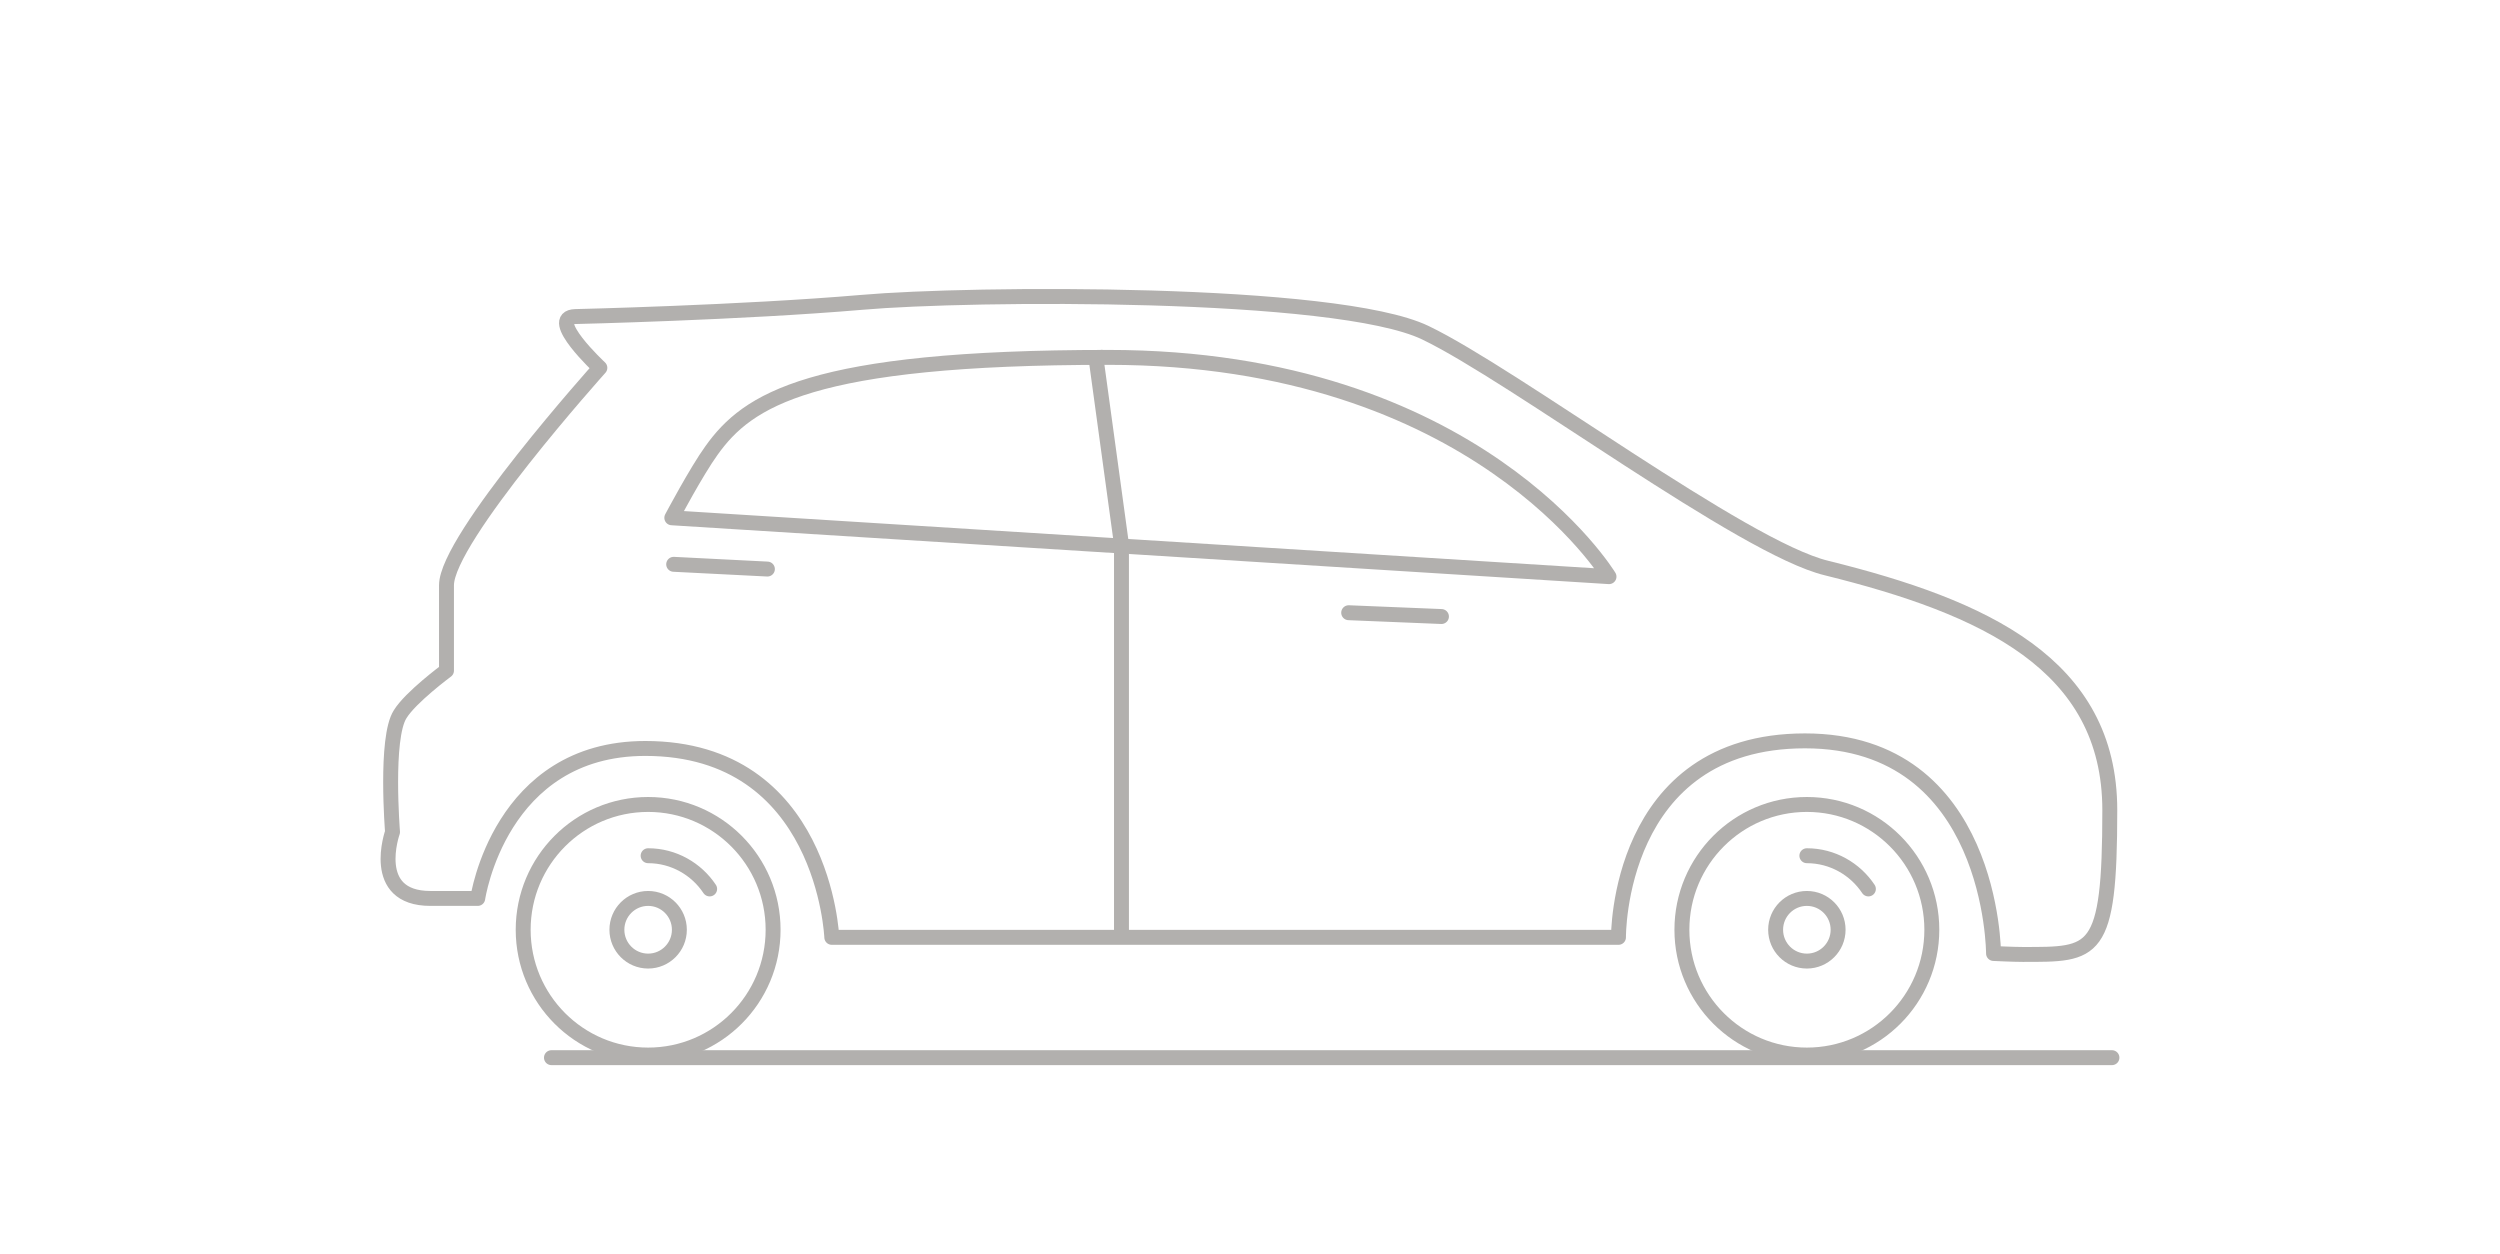 <svg width="335" height="168" viewBox="0 0 335 168" fill="none" xmlns="http://www.w3.org/2000/svg">
<path d="M77.082 42.42C77.082 42.42 99.155 41.911 115.519 40.512C129.981 39.24 179.073 38.858 190.997 44.582C202.922 50.306 233.62 73.455 244.784 76.126C265.841 81.341 282.713 88.973 282.713 108.561C282.713 128.149 280.683 127.895 271.042 127.895C269.774 127.895 267.134 127.767 267.134 127.767C267.134 127.767 267.11 99.276 241.866 99.276C216.622 99.276 216.876 125.605 216.876 125.605H111.46C111.46 125.605 110.445 100.293 86.47 100.293C66.934 100.293 64.016 120.39 64.016 120.39C64.016 120.39 62.875 120.39 57.674 120.39C49.428 120.39 52.599 111.487 52.599 111.487C52.599 111.487 51.585 98.894 53.614 95.715C55.01 93.425 59.83 89.864 59.83 89.864C59.83 89.864 59.83 84.648 59.83 78.416C59.83 72.183 80.381 49.288 80.381 49.288C80.381 49.288 73.15 42.547 77.082 42.42Z" stroke="#B2B0AE" stroke-width="2" stroke-miterlimit="10" stroke-linecap="round" stroke-linejoin="round"/>
<path d="M73.894 141.727L283 141.727" stroke="#B2B0AE" stroke-width="2" stroke-linecap="round" stroke-linejoin="round"/>
<path d="M146.727 46.999L150.278 72.947V125.351" stroke="#B2B0AE" stroke-width="2" stroke-miterlimit="10"/>
<path d="M90.022 69.385L215.607 77.271C215.607 77.271 197.848 47.889 148.501 47.889C108.542 47.889 100.17 53.613 95.349 60.355C93.32 63.153 90.022 69.385 90.022 69.385Z" stroke="#B2B0AE" stroke-width="2" stroke-miterlimit="10" stroke-linecap="round" stroke-linejoin="round"/>
<path d="M90.273 75.618L102.832 76.254" stroke="#B2B0AE" stroke-width="2" stroke-miterlimit="10" stroke-linecap="round"/>
<path d="M180.723 82.105L193.154 82.614" stroke="#B2B0AE" stroke-width="2" stroke-miterlimit="10" stroke-linecap="round"/>
<path d="M86.85 141.377C96.098 141.377 103.595 133.86 103.595 124.588C103.595 115.315 96.098 107.798 86.85 107.798C77.602 107.798 70.106 115.315 70.106 124.588C70.106 133.86 77.602 141.377 86.85 141.377Z" stroke="#B2B0AE" stroke-width="2" stroke-miterlimit="10"/>
<path d="M86.85 128.785C89.162 128.785 91.036 126.906 91.036 124.588C91.036 122.269 89.162 120.39 86.85 120.39C84.538 120.39 82.664 122.269 82.664 124.588C82.664 126.906 84.538 128.785 86.85 128.785Z" stroke="#B2B0AE" stroke-width="2" stroke-miterlimit="10"/>
<path d="M86.848 114.667C90.273 114.667 93.317 116.447 95.093 119.118" stroke="#B2B0AE" stroke-width="2" stroke-miterlimit="10" stroke-linecap="round"/>
<path d="M242.12 141.377C251.368 141.377 258.865 133.86 258.865 124.588C258.865 115.315 251.368 107.798 242.12 107.798C232.872 107.798 225.375 115.315 225.375 124.588C225.375 133.86 232.872 141.377 242.12 141.377Z" stroke="#B2B0AE" stroke-width="2" stroke-miterlimit="10"/>
<path d="M242.12 128.785C244.432 128.785 246.306 126.906 246.306 124.588C246.306 122.269 244.432 120.39 242.12 120.39C239.808 120.39 237.934 122.269 237.934 124.588C237.934 126.906 239.808 128.785 242.12 128.785Z" stroke="#B2B0AE" stroke-width="2" stroke-miterlimit="10"/>
<path d="M242.119 114.667C245.544 114.667 248.589 116.447 250.365 119.118" stroke="#B2B0AE" stroke-width="2" stroke-miterlimit="10" stroke-linecap="round"/>
</svg>
